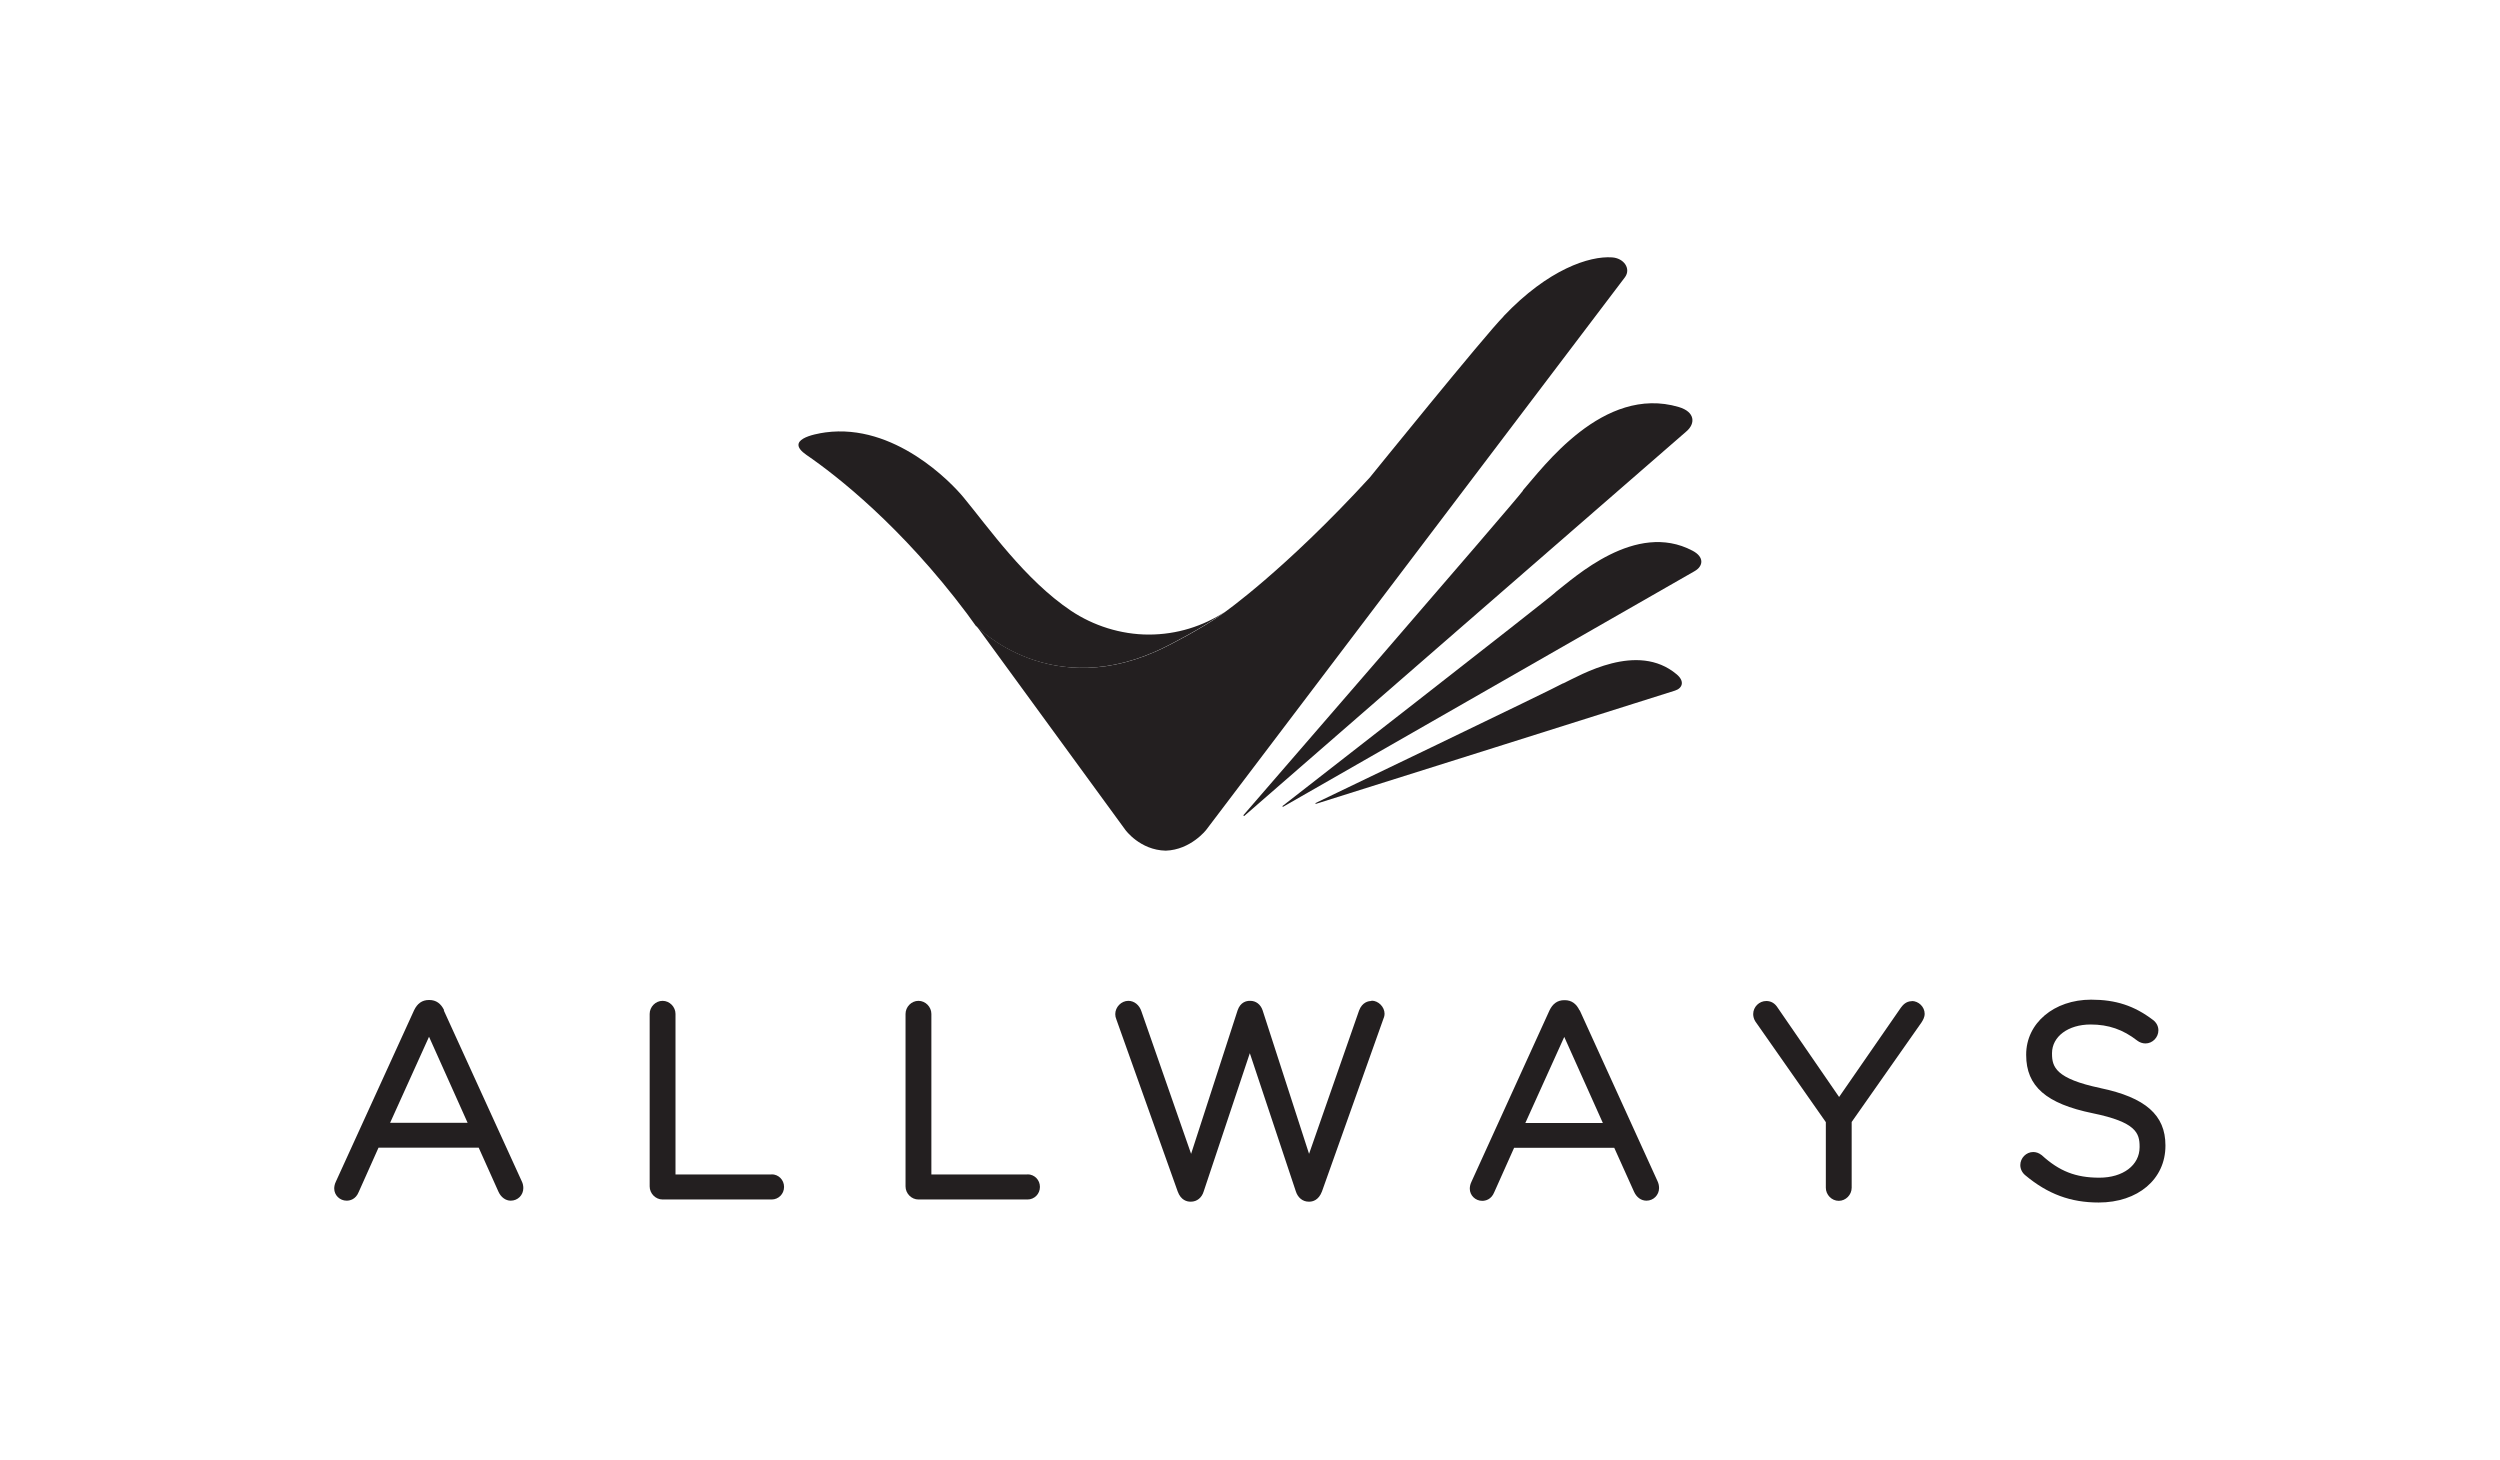 <?xml version="1.0" encoding="UTF-8"?><svg id="logo" xmlns="http://www.w3.org/2000/svg" viewBox="0 0 149 87"><defs><style>.cls-1{fill:#231f20;}</style></defs><path class="cls-1" d="M58.19,37.32s4.44,4.65,11.27,1.23c0,0,2.27-1.13,3.54-2.08-1.3,.85-2.86,1.35-4.53,1.35s-3.31-.53-4.64-1.42c-2.73-1.83-4.92-4.96-6.39-6.74-.75-.92-4.14-4.44-8.24-3.89-.71,.1-2.44,.44-1.14,1.34,1.81,1.24,5.67,4.26,9.57,9.46l.55,.76Z"/><path class="cls-1" d="M89.61,18.85c2.68-2.82,5.13-3.6,6.46-3.51,.71,.04,1.15,.67,.78,1.18h0s-24.96,32.94-24.96,32.94c0,0-.92,1.19-2.41,1.24-1.54-.03-2.41-1.24-2.41-1.24l-8.86-12.14s4.44,4.65,11.27,1.23c0,0,2.16-1.07,3.44-2.01,0,0,3.62-2.52,8.72-8.08,0,0,6.91-8.54,7.98-9.61"/><path class="cls-1" d="M90.77,29.24c-.39,.57-16.65,19.33-16.65,19.33-.01,.01-.01,.04,0,.05,0,.02,.04,.02,.05,0,0,0,25.94-22.57,26.34-22.91,.55-.47,.52-1.16-.45-1.45-4.52-1.34-8.12,3.64-9.3,4.97"/><path class="cls-1" d="M92.71,35.3c-.4,.39-16.26,12.73-16.26,12.73-.02,0-.02,.03-.01,.04,.01,.01,.03,.02,.04,.01,0,0,24.16-13.83,24.52-14.04,.51-.29,.6-.84-.13-1.22-3.39-1.79-7.03,1.61-8.17,2.48"/><path class="cls-1" d="M93.17,40.72c-.38,.24-14.76,7.14-14.76,7.14,0,0-.02,.02-.01,.03,0,.01,.02,.02,.03,.02,0,0,21.08-6.64,21.4-6.75,.44-.14,.6-.55,.1-.97-2.34-1.97-5.73,.05-6.76,.54"/><path class="cls-1" d="M23.25,66.92l2.32-5.13,2.3,5.13h-4.62Zm3.22-6.71c-.19-.4-.48-.61-.88-.61h-.03c-.4,0-.69,.21-.88,.61l-4.66,10.21c-.09,.18-.1,.34-.1,.42,0,.39,.33,.72,.74,.72,.19,0,.54-.07,.72-.52l1.18-2.64h5.97s1.18,2.63,1.18,2.63c.15,.33,.43,.53,.73,.53,.42,0,.75-.33,.75-.75,0-.14-.03-.28-.09-.4l-4.65-10.19Z"/><path class="cls-1" d="M45.99,70h-5.73v-9.57c0-.42-.35-.78-.77-.78s-.77,.36-.77,.78v10.28c0,.42,.35,.78,.77,.78h6.5c.41,0,.74-.33,.74-.75s-.33-.75-.74-.75"/><path class="cls-1" d="M81.73,59.66c-.16,0-.54,.06-.73,.57l-2.98,8.54-2.77-8.56c-.12-.35-.4-.56-.73-.56h-.03c-.2,0-.56,.07-.73,.57l-2.77,8.55-2.96-8.49c-.12-.38-.43-.63-.78-.63-.42,0-.78,.37-.78,.79,0,.11,.02,.21,.07,.33l3.65,10.24c.19,.53,.56,.61,.76,.61h.03c.36,0,.65-.24,.76-.61l2.75-8.24,2.74,8.23c.12,.38,.41,.62,.77,.62h.03c.2,0,.56-.08,.76-.61l3.64-10.23c.04-.1,.09-.22,.09-.36,0-.41-.37-.78-.77-.78"/><path class="cls-1" d="M90.91,66.93l2.32-5.13,2.3,5.13h-4.62Zm3.23-6.71c-.19-.4-.48-.61-.88-.61h-.03c-.4,0-.69,.21-.88,.61l-4.65,10.21c-.09,.18-.1,.34-.1,.42,0,.39,.33,.72,.74,.72,.19,0,.54-.07,.72-.52l1.18-2.64h5.97s1.18,2.62,1.18,2.62c.15,.33,.42,.53,.74,.53,.42,0,.75-.34,.75-.75,0-.15-.03-.28-.09-.41l-4.64-10.19Z"/><path class="cls-1" d="M113.95,59.67c-.37,0-.56,.26-.66,.39l-3.68,5.32-3.66-5.32c-.17-.27-.4-.4-.68-.4-.42,0-.78,.35-.78,.78,0,.14,.04,.3,.13,.44l4.2,6v3.91c0,.42,.35,.78,.77,.78s.77-.36,.77-.78v-3.92l4.16-5.93c.09-.14,.19-.31,.19-.52,0-.41-.36-.76-.77-.76"/><path class="cls-1" d="M125.19,64.85c-2.67-.56-2.89-1.26-2.89-2.05v-.03c0-.99,.96-1.71,2.3-1.71,1.07,0,1.93,.3,2.78,.96,.14,.11,.32,.17,.49,.17,.42,0,.77-.36,.77-.78,0-.24-.11-.46-.32-.62-1.12-.85-2.22-1.21-3.69-1.21-2.21,0-3.87,1.4-3.87,3.27v.03c0,1.86,1.19,2.9,3.97,3.47,2.59,.53,2.79,1.19,2.79,1.99v.03c0,1.08-.99,1.82-2.4,1.82s-2.39-.39-3.43-1.34l-.03-.02c-.14-.11-.31-.17-.48-.17-.42,0-.77,.36-.77,.78,0,.23,.11,.45,.29,.6,1.35,1.13,2.71,1.63,4.38,1.63,2.34,0,3.98-1.39,3.98-3.38v-.03c0-1.8-1.19-2.85-3.88-3.41"/><path class="cls-1" d="M61.24,70h-5.73v-9.57c0-.42-.35-.78-.77-.78s-.77,.36-.77,.78v10.28c0,.42,.35,.78,.77,.78h6.5c.41,0,.74-.33,.74-.75s-.33-.75-.74-.75"/></svg>
